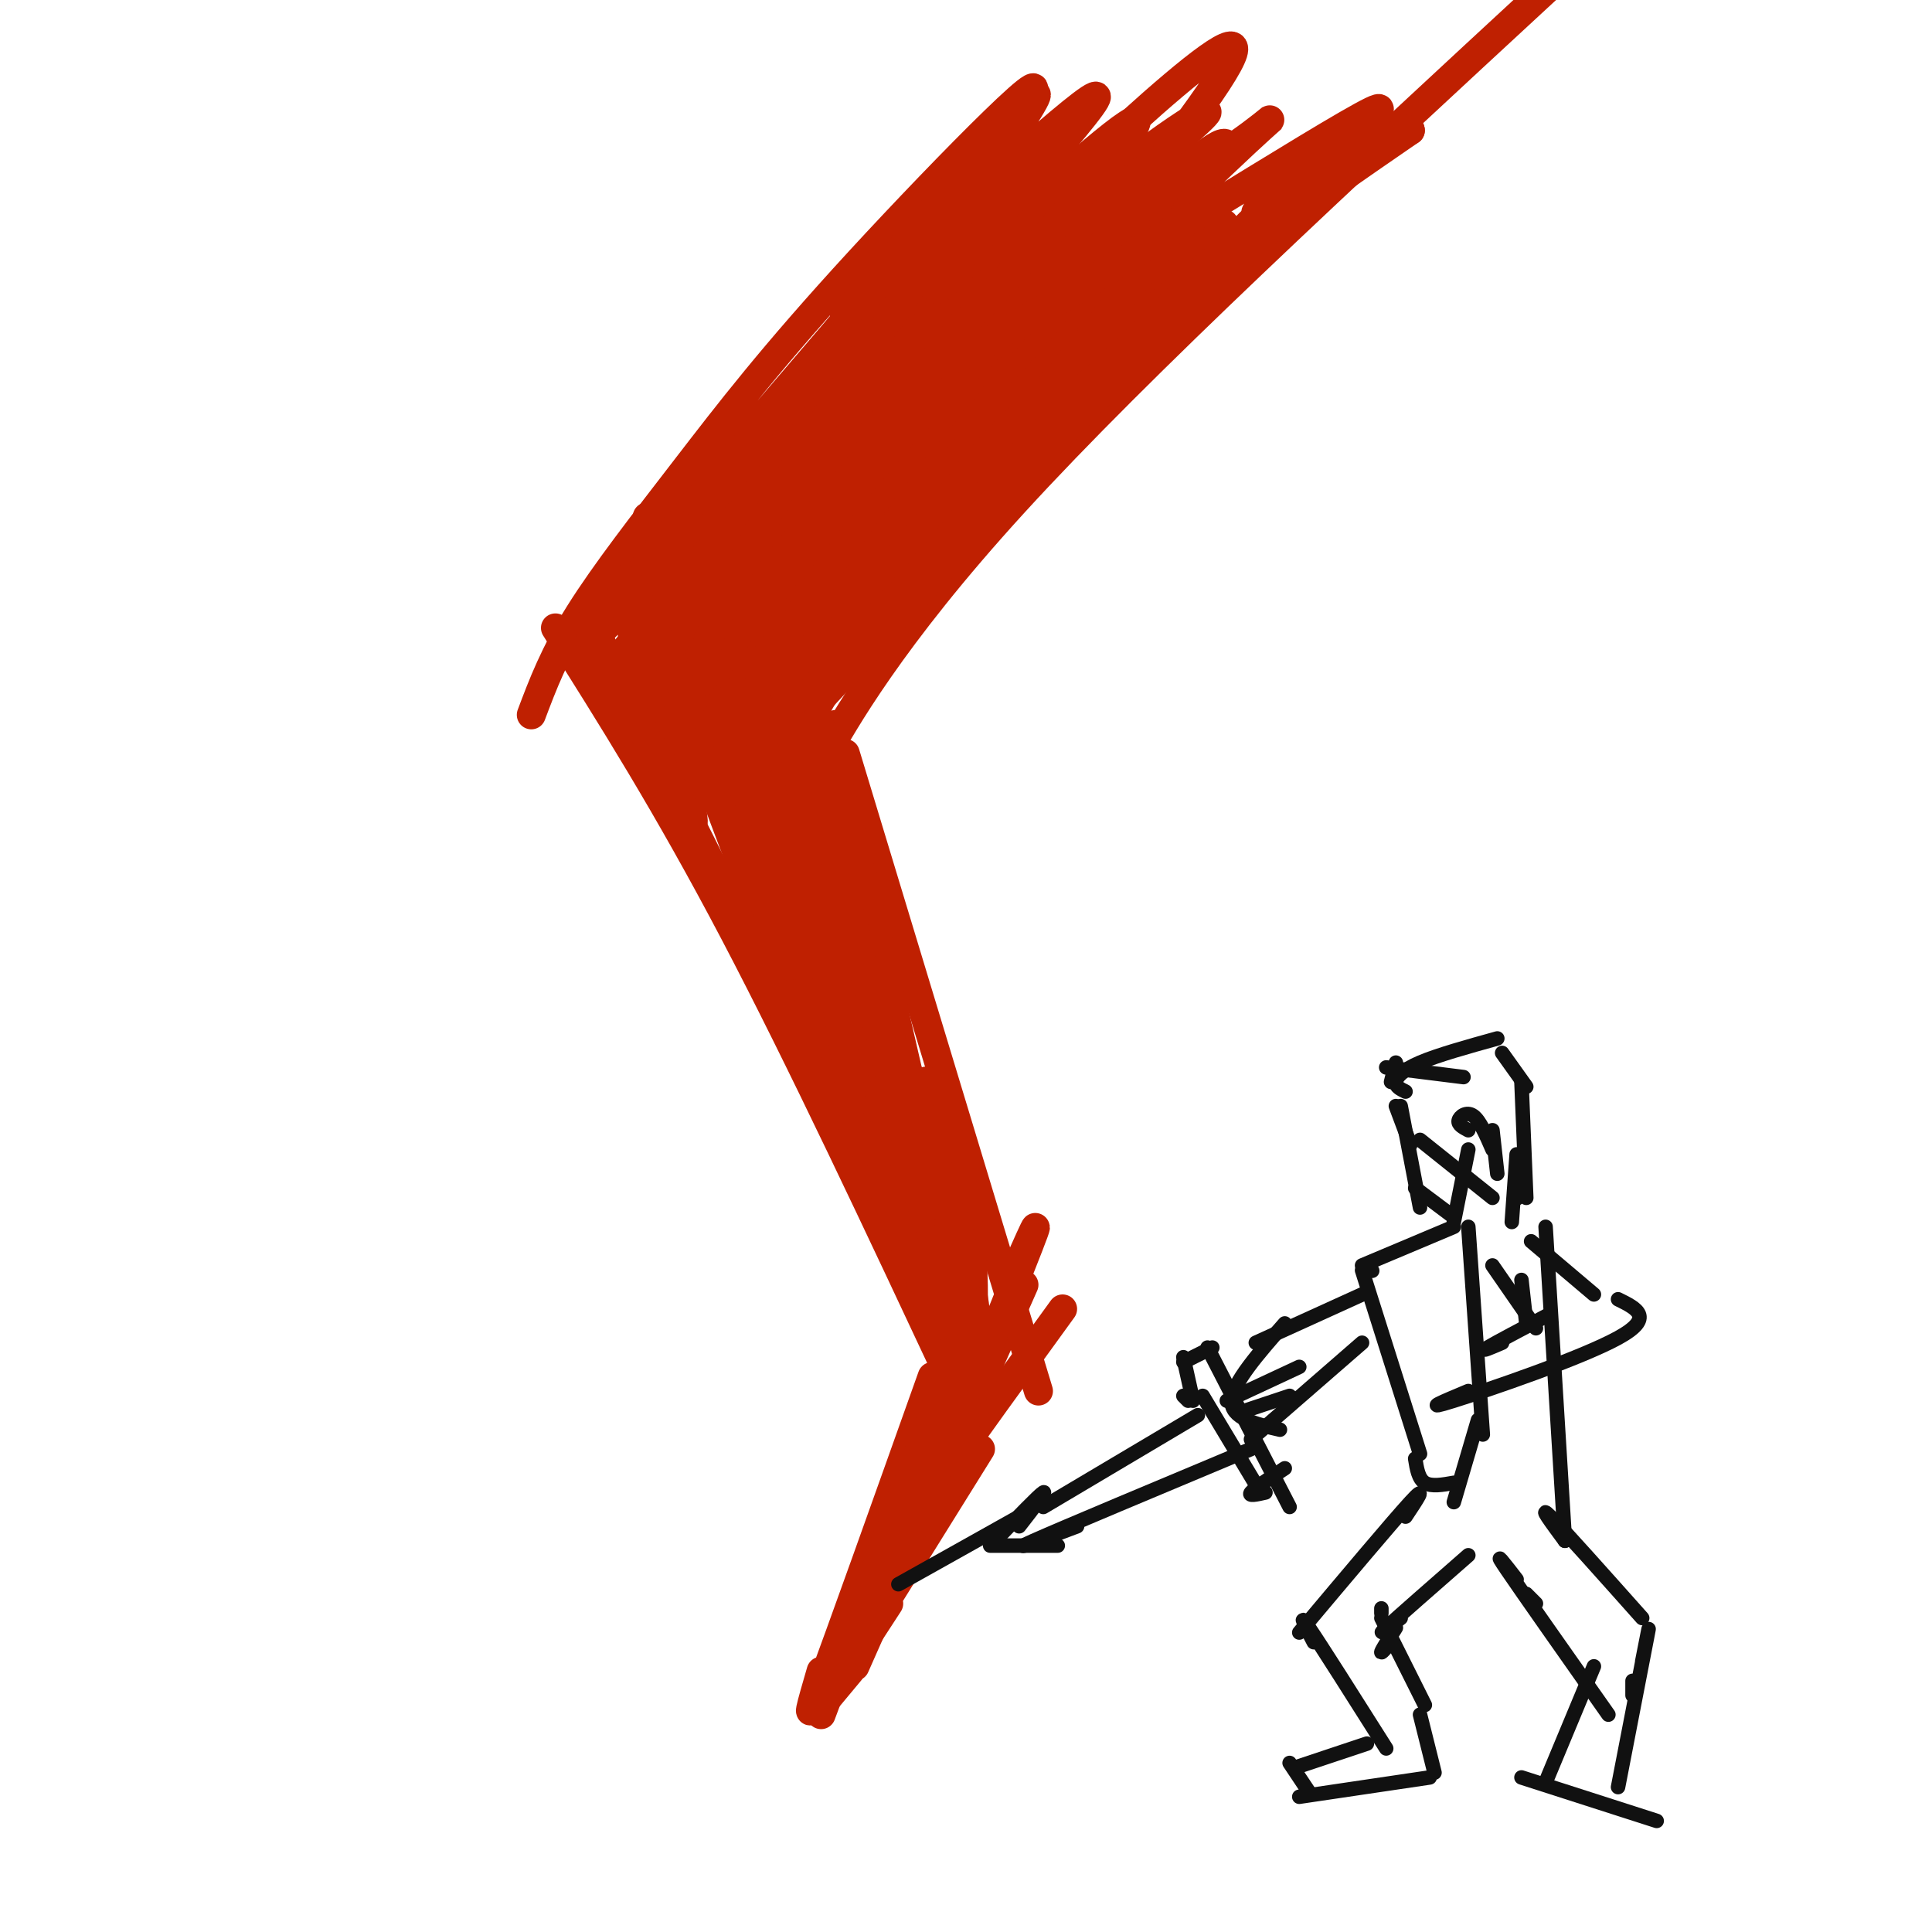 <svg viewBox='0 0 400 400' version='1.1' xmlns='http://www.w3.org/2000/svg' xmlns:xlink='http://www.w3.org/1999/xlink'><g fill='none' stroke='#BF2001' stroke-width='6' stroke-linecap='round' stroke-linejoin='round'><path d='M148,100c0.000,0.000 -14.000,7.000 -14,7'/><path d='M122,128c-1.167,1.333 -2.333,2.667 -2,2c0.333,-0.667 2.167,-3.333 4,-6'/><path d='M133,115c-12.265,14.281 -24.529,28.562 -5,6c19.529,-22.562 70.852,-81.965 83,-98c12.148,-16.035 -14.878,11.300 -33,31c-18.122,19.700 -27.341,31.765 -36,43c-8.659,11.235 -16.760,21.638 -22,30c-5.240,8.362 -7.620,14.681 -10,21'/><path d='M115,130c11.583,18.333 23.167,36.667 37,63c13.833,26.333 29.917,60.667 46,95'/><path d='M193,285c-9.583,26.917 -19.167,53.833 -23,64c-3.833,10.167 -1.917,3.583 0,-3'/><path d='M176,346c0.000,0.000 -5.000,6.000 -5,6'/><path d='M184,332c-7.583,11.667 -15.167,23.333 -12,18c3.167,-5.333 17.083,-27.667 31,-50'/><path d='M201,299c-3.583,4.333 -7.167,8.667 -4,4c3.167,-4.667 13.083,-18.333 23,-32'/><path d='M215,288c0.000,0.000 -40.000,-132.000 -40,-132'/><path d='M171,143c-1.417,2.583 -2.833,5.167 -4,6c-1.167,0.833 -2.083,-0.083 -3,-1'/><path d='M173,150c-2.711,5.933 -5.422,11.867 -2,6c3.422,-5.867 12.978,-23.533 39,-52c26.022,-28.467 68.511,-67.733 111,-107'/><path d='M177,345c0.000,0.000 35.000,-79.000 35,-79'/><path d='M198,307c2.311,-16.956 4.622,-33.911 3,-50c-1.622,-16.089 -7.178,-31.311 -9,-33c-1.822,-1.689 0.089,10.156 2,22'/><path d='M199,288c0.202,3.815 0.405,7.631 1,6c0.595,-1.631 1.583,-8.708 2,-15c0.417,-6.292 0.262,-11.798 -6,-30c-6.262,-18.202 -18.631,-49.101 -31,-80'/><path d='M188,256c5.442,17.469 10.884,34.939 3,7c-7.884,-27.939 -29.093,-101.286 -39,-132c-9.907,-30.714 -8.513,-18.796 0,13c8.513,31.796 24.145,83.470 25,90c0.855,6.530 -13.066,-32.085 -21,-58c-7.934,-25.915 -9.879,-39.132 -10,-40c-0.121,-0.868 1.583,10.612 6,27c4.417,16.388 11.548,37.682 19,56c7.452,18.318 15.226,33.659 23,49'/><path d='M194,268c5.651,11.234 8.280,14.819 2,2c-6.280,-12.819 -21.469,-42.043 -36,-81c-14.531,-38.957 -28.404,-87.649 -19,-65c9.404,22.649 42.086,116.638 50,141c7.914,24.362 -8.941,-20.903 -17,-55c-8.059,-34.097 -7.324,-57.026 -7,-60c0.324,-2.974 0.235,14.007 3,31c2.765,16.993 8.382,33.996 14,51'/><path d='M184,232c0.060,1.355 -6.789,-20.757 -12,-45c-5.211,-24.243 -8.784,-50.616 -5,-36c3.784,14.616 14.926,70.220 13,73c-1.926,2.780 -16.918,-47.265 -24,-71c-7.082,-23.735 -6.253,-21.159 -2,-3c4.253,18.159 11.929,51.903 9,50c-2.929,-1.903 -16.465,-39.451 -30,-77'/><path d='M133,123c-2.063,0.083 7.778,38.792 10,46c2.222,7.208 -3.176,-17.085 -2,-32c1.176,-14.915 8.926,-20.453 10,-22c1.074,-1.547 -4.529,0.898 10,-12c14.529,-12.898 49.189,-41.138 45,-34c-4.189,7.138 -47.226,49.656 -54,53c-6.774,3.344 22.715,-32.484 47,-57c24.285,-24.516 43.367,-37.719 49,-41c5.633,-3.281 -2.184,3.359 -10,10'/><path d='M238,34c-21.488,19.820 -70.208,64.369 -82,73c-11.792,8.631 13.343,-18.658 44,-49c30.657,-30.342 66.836,-63.738 52,-41c-14.836,22.738 -80.686,101.611 -95,117c-14.314,15.389 22.908,-32.705 49,-61c26.092,-28.295 41.056,-36.790 50,-43c8.944,-6.210 11.870,-10.133 -3,4c-14.870,14.133 -47.534,46.324 -66,66c-18.466,19.676 -22.733,26.838 -27,34'/><path d='M160,134c-10.139,12.575 -21.986,27.014 -13,17c8.986,-10.014 38.804,-44.481 64,-69c25.196,-24.519 45.770,-39.091 42,-35c-3.770,4.091 -31.883,26.845 -56,53c-24.117,26.155 -44.238,55.712 -40,51c4.238,-4.712 32.833,-43.692 56,-71c23.167,-27.308 40.905,-42.945 30,-28c-10.905,14.945 -50.452,60.473 -90,106'/><path d='M153,158c-9.983,6.659 10.061,-29.692 31,-58c20.939,-28.308 42.775,-48.571 39,-48c-3.775,0.571 -33.160,21.978 -53,42c-19.840,20.022 -30.133,38.660 -31,40c-0.867,1.340 7.693,-14.616 20,-31c12.307,-16.384 28.361,-33.194 42,-46c13.639,-12.806 24.862,-21.608 15,-12c-9.862,9.608 -40.809,37.625 -60,58c-19.191,20.375 -26.626,33.107 -29,37c-2.374,3.893 0.313,-1.054 3,-6'/><path d='M130,134c9.229,-12.920 30.801,-42.220 52,-65c21.199,-22.780 42.024,-39.039 40,-36c-2.024,3.039 -26.896,25.374 -47,48c-20.104,22.626 -35.439,45.541 -38,48c-2.561,2.459 7.654,-15.537 30,-43c22.346,-27.463 56.824,-64.394 47,-53c-9.824,11.394 -63.950,71.113 -83,91c-19.050,19.887 -3.025,-0.056 13,-20'/><path d='M144,104c21.816,-25.617 69.855,-79.658 67,-73c-2.855,6.658 -56.603,74.016 -73,94c-16.397,19.984 4.557,-7.405 32,-36c27.443,-28.595 61.377,-58.397 59,-55c-2.377,3.397 -41.063,39.991 -66,66c-24.937,26.009 -36.125,41.431 -31,38c5.125,-3.431 26.562,-25.716 48,-48'/><path d='M180,90c18.583,-17.792 41.042,-38.271 40,-37c-1.042,1.271 -25.584,24.294 -46,48c-20.416,23.706 -36.708,48.096 -34,46c2.708,-2.096 24.414,-30.676 39,-48c14.586,-17.324 22.050,-23.390 40,-40c17.950,-16.610 46.384,-43.763 30,-20c-16.384,23.763 -77.588,98.442 -92,115c-14.412,16.558 17.966,-25.004 36,-47c18.034,-21.996 21.724,-24.428 29,-30c7.276,-5.572 18.138,-14.286 29,-23'/><path d='M251,54c-16.531,20.138 -72.360,81.983 -90,100c-17.640,18.017 2.908,-7.793 30,-36c27.092,-28.207 60.726,-58.810 75,-74c14.274,-15.190 9.187,-14.969 -13,8c-22.187,22.969 -61.473,68.684 -69,76c-7.527,7.316 16.707,-23.767 40,-47c23.293,-23.233 45.647,-38.617 68,-54'/><path d='M292,27c0.532,-2.432 -32.139,18.487 -32,17c0.139,-1.487 33.087,-25.382 24,-21c-9.087,4.382 -60.209,37.041 -80,48c-19.791,10.959 -8.251,0.220 5,-14c13.251,-14.220 28.215,-31.920 26,-32c-2.215,-0.080 -21.607,17.460 -41,35'/><path d='M194,60c3.678,-5.841 33.374,-37.943 33,-40c-0.374,-2.057 -30.819,25.932 -44,38c-13.181,12.068 -9.100,8.214 3,-6c12.100,-14.214 32.219,-38.788 28,-31c-4.219,7.788 -32.777,47.940 -49,75c-16.223,27.060 -20.112,41.030 -24,55'/><path d='M141,142c-6.488,-13.795 -12.977,-27.591 -12,-20c0.977,7.591 9.419,36.567 7,36c-2.419,-0.567 -15.700,-30.678 -14,-29c1.700,1.678 18.381,35.144 20,40c1.619,4.856 -11.823,-18.898 -16,-27c-4.177,-8.102 0.912,-0.551 6,7'/><path d='M132,149c8.858,16.708 28.003,54.977 38,77c9.997,22.023 10.844,27.799 7,5c-3.844,-22.799 -12.381,-74.172 -14,-84c-1.619,-9.828 3.679,21.889 11,48c7.321,26.111 16.663,46.617 16,43c-0.663,-3.617 -11.332,-31.359 -17,-54c-5.668,-22.641 -6.334,-40.183 -3,-33c3.334,7.183 10.667,39.092 18,71'/><path d='M188,222c6.313,21.535 13.095,39.872 13,42c-0.095,2.128 -7.068,-11.952 -15,-38c-7.932,-26.048 -16.821,-64.065 -13,-49c3.821,15.065 20.354,83.213 26,105c5.646,21.787 0.405,-2.788 -6,-20c-6.405,-17.212 -13.973,-27.061 -16,-29c-2.027,-1.939 1.486,4.030 5,10'/><path d='M182,243c3.048,8.345 8.167,24.208 11,24c2.833,-0.208 3.381,-16.488 4,-16c0.619,0.488 1.310,17.744 2,35'/><path d='M209,266c4.273,-9.743 8.545,-19.486 2,-3c-6.545,16.486 -23.909,59.203 -27,64c-3.091,4.797 8.091,-28.324 13,-43c4.909,-14.676 3.545,-10.907 -2,4c-5.545,14.907 -15.273,40.954 -25,67'/></g>
<g fill='none' stroke='#111111' stroke-width='3' stroke-linecap='round' stroke-linejoin='round'><path d='M248,293c0.000,0.000 -32.000,19.000 -32,19'/><path d='M211,316c2.917,-3.750 5.833,-7.500 5,-7c-0.833,0.500 -5.417,5.250 -10,10'/><path d='M205,320c0.000,0.000 14.000,0.000 14,0'/><path d='M223,316c-7.500,2.833 -15.000,5.667 -9,3c6.000,-2.667 25.500,-10.833 45,-19'/><path d='M249,289c0.000,0.000 12.000,20.000 12,20'/><path d='M245,289c0.000,0.000 1.000,1.000 1,1'/><path d='M247,290c0.000,0.000 -2.000,-9.000 -2,-9'/><path d='M245,282c0.000,0.000 6.000,-3.000 6,-3'/><path d='M250,279c0.000,0.000 17.000,33.000 17,33'/><path d='M262,309c-1.833,0.417 -3.667,0.833 -3,0c0.667,-0.833 3.833,-2.917 7,-5'/><path d='M254,290c0.000,0.000 15.000,-7.000 15,-7'/><path d='M258,292c0.000,0.000 9.000,-3.000 9,-3'/><path d='M266,274c-5.417,6.167 -10.833,12.333 -11,16c-0.167,3.667 4.917,4.833 10,6'/><path d='M260,278c0.000,0.000 22.000,-10.000 22,-10'/><path d='M259,298c0.000,0.000 23.000,-20.000 23,-20'/><path d='M282,263c0.000,0.000 12.000,38.000 12,38'/><path d='M284,263c0.000,0.000 0.100,0.100 0.1,0.1'/><path d='M282,262c0.000,0.000 19.000,-8.000 19,-8'/><path d='M304,254c0.000,0.000 3.000,43.000 3,43'/><path d='M306,294c0.000,0.000 -5.000,17.000 -5,17'/><path d='M293,302c0.333,2.083 0.667,4.167 2,5c1.333,0.833 3.667,0.417 6,0'/><path d='M315,265c0.000,0.000 1.000,9.000 1,9'/><path d='M291,314c2.333,-3.500 4.667,-7.000 1,-3c-3.667,4.000 -13.333,15.500 -23,27'/><path d='M272,340c-1.750,-3.333 -3.500,-6.667 -1,-3c2.500,3.667 9.250,14.333 16,25'/><path d='M283,361c0.000,0.000 -15.000,5.000 -15,5'/><path d='M267,365c0.000,0.000 4.000,6.000 4,6'/><path d='M269,372c0.000,0.000 27.000,-4.000 27,-4'/><path d='M294,355c0.000,0.000 3.000,12.000 3,12'/><path d='M295,353c0.000,0.000 -9.000,-18.000 -9,-18'/><path d='M286,334c0.000,0.000 0.000,-1.000 0,-1'/><path d='M288,340c-1.083,1.250 -2.167,2.500 -2,2c0.167,-0.500 1.583,-2.750 3,-5'/><path d='M290,335c-2.667,2.083 -5.333,4.167 -3,2c2.333,-2.167 9.667,-8.583 17,-15'/><path d='M324,319c-2.833,-3.833 -5.667,-7.667 -3,-5c2.667,2.667 10.833,11.833 19,21'/><path d='M316,330c0.000,0.000 2.000,2.000 2,2'/><path d='M314,327c-2.583,-3.333 -5.167,-6.667 -2,-2c3.167,4.667 12.083,17.333 21,30'/><path d='M338,348c0.000,0.000 0.000,3.000 0,3'/><path d='M340,344c0.917,-4.667 1.833,-9.333 1,-5c-0.833,4.333 -3.417,17.667 -6,31'/><path d='M330,345c0.000,0.000 -10.000,24.000 -10,24'/><path d='M315,368c0.000,0.000 28.000,9.000 28,9'/><path d='M324,319c0.000,0.000 -4.000,-65.000 -4,-65'/><path d='M289,229c0.000,0.000 3.000,8.000 3,8'/><path d='M294,236c0.000,0.000 15.000,12.000 15,12'/><path d='M304,238c0.000,0.000 -3.000,15.000 -3,15'/><path d='M288,224c0.000,0.000 1.000,-4.000 1,-4'/><path d='M287,221c0.000,0.000 16.000,2.000 16,2'/><path d='M291,226c-1.044,-0.511 -2.089,-1.022 -2,-2c0.089,-0.978 1.311,-2.422 5,-4c3.689,-1.578 9.844,-3.289 16,-5'/><path d='M311,218c0.000,0.000 5.000,7.000 5,7'/><path d='M315,224c0.000,0.000 1.000,24.000 1,24'/><path d='M314,248c0.000,0.000 0.100,0.100 0.1,0.1'/><path d='M290,229c0.000,0.000 4.000,21.000 4,21'/><path d='M293,246c0.000,0.000 8.000,6.000 8,6'/><path d='M304,234c-1.089,-0.578 -2.178,-1.156 -2,-2c0.178,-0.844 1.622,-1.956 3,-1c1.378,0.956 2.689,3.978 4,7'/><path d='M309,234c0.000,0.000 1.000,9.000 1,9'/><path d='M314,239c0.000,0.000 -1.000,14.000 -1,14'/><path d='M211,314c0.000,0.000 -25.000,14.000 -25,14'/><path d='M317,257c0.000,0.000 13.000,11.000 13,11'/><path d='M335,269c3.844,1.889 7.689,3.778 0,8c-7.689,4.222 -26.911,10.778 -34,13c-7.089,2.222 -2.044,0.111 3,-2'/><path d='M311,278c-2.333,1.000 -4.667,2.000 -3,1c1.667,-1.000 7.333,-4.000 13,-7'/><path d='M309,262c0.000,0.000 9.000,13.000 9,13'/></g>
</svg>